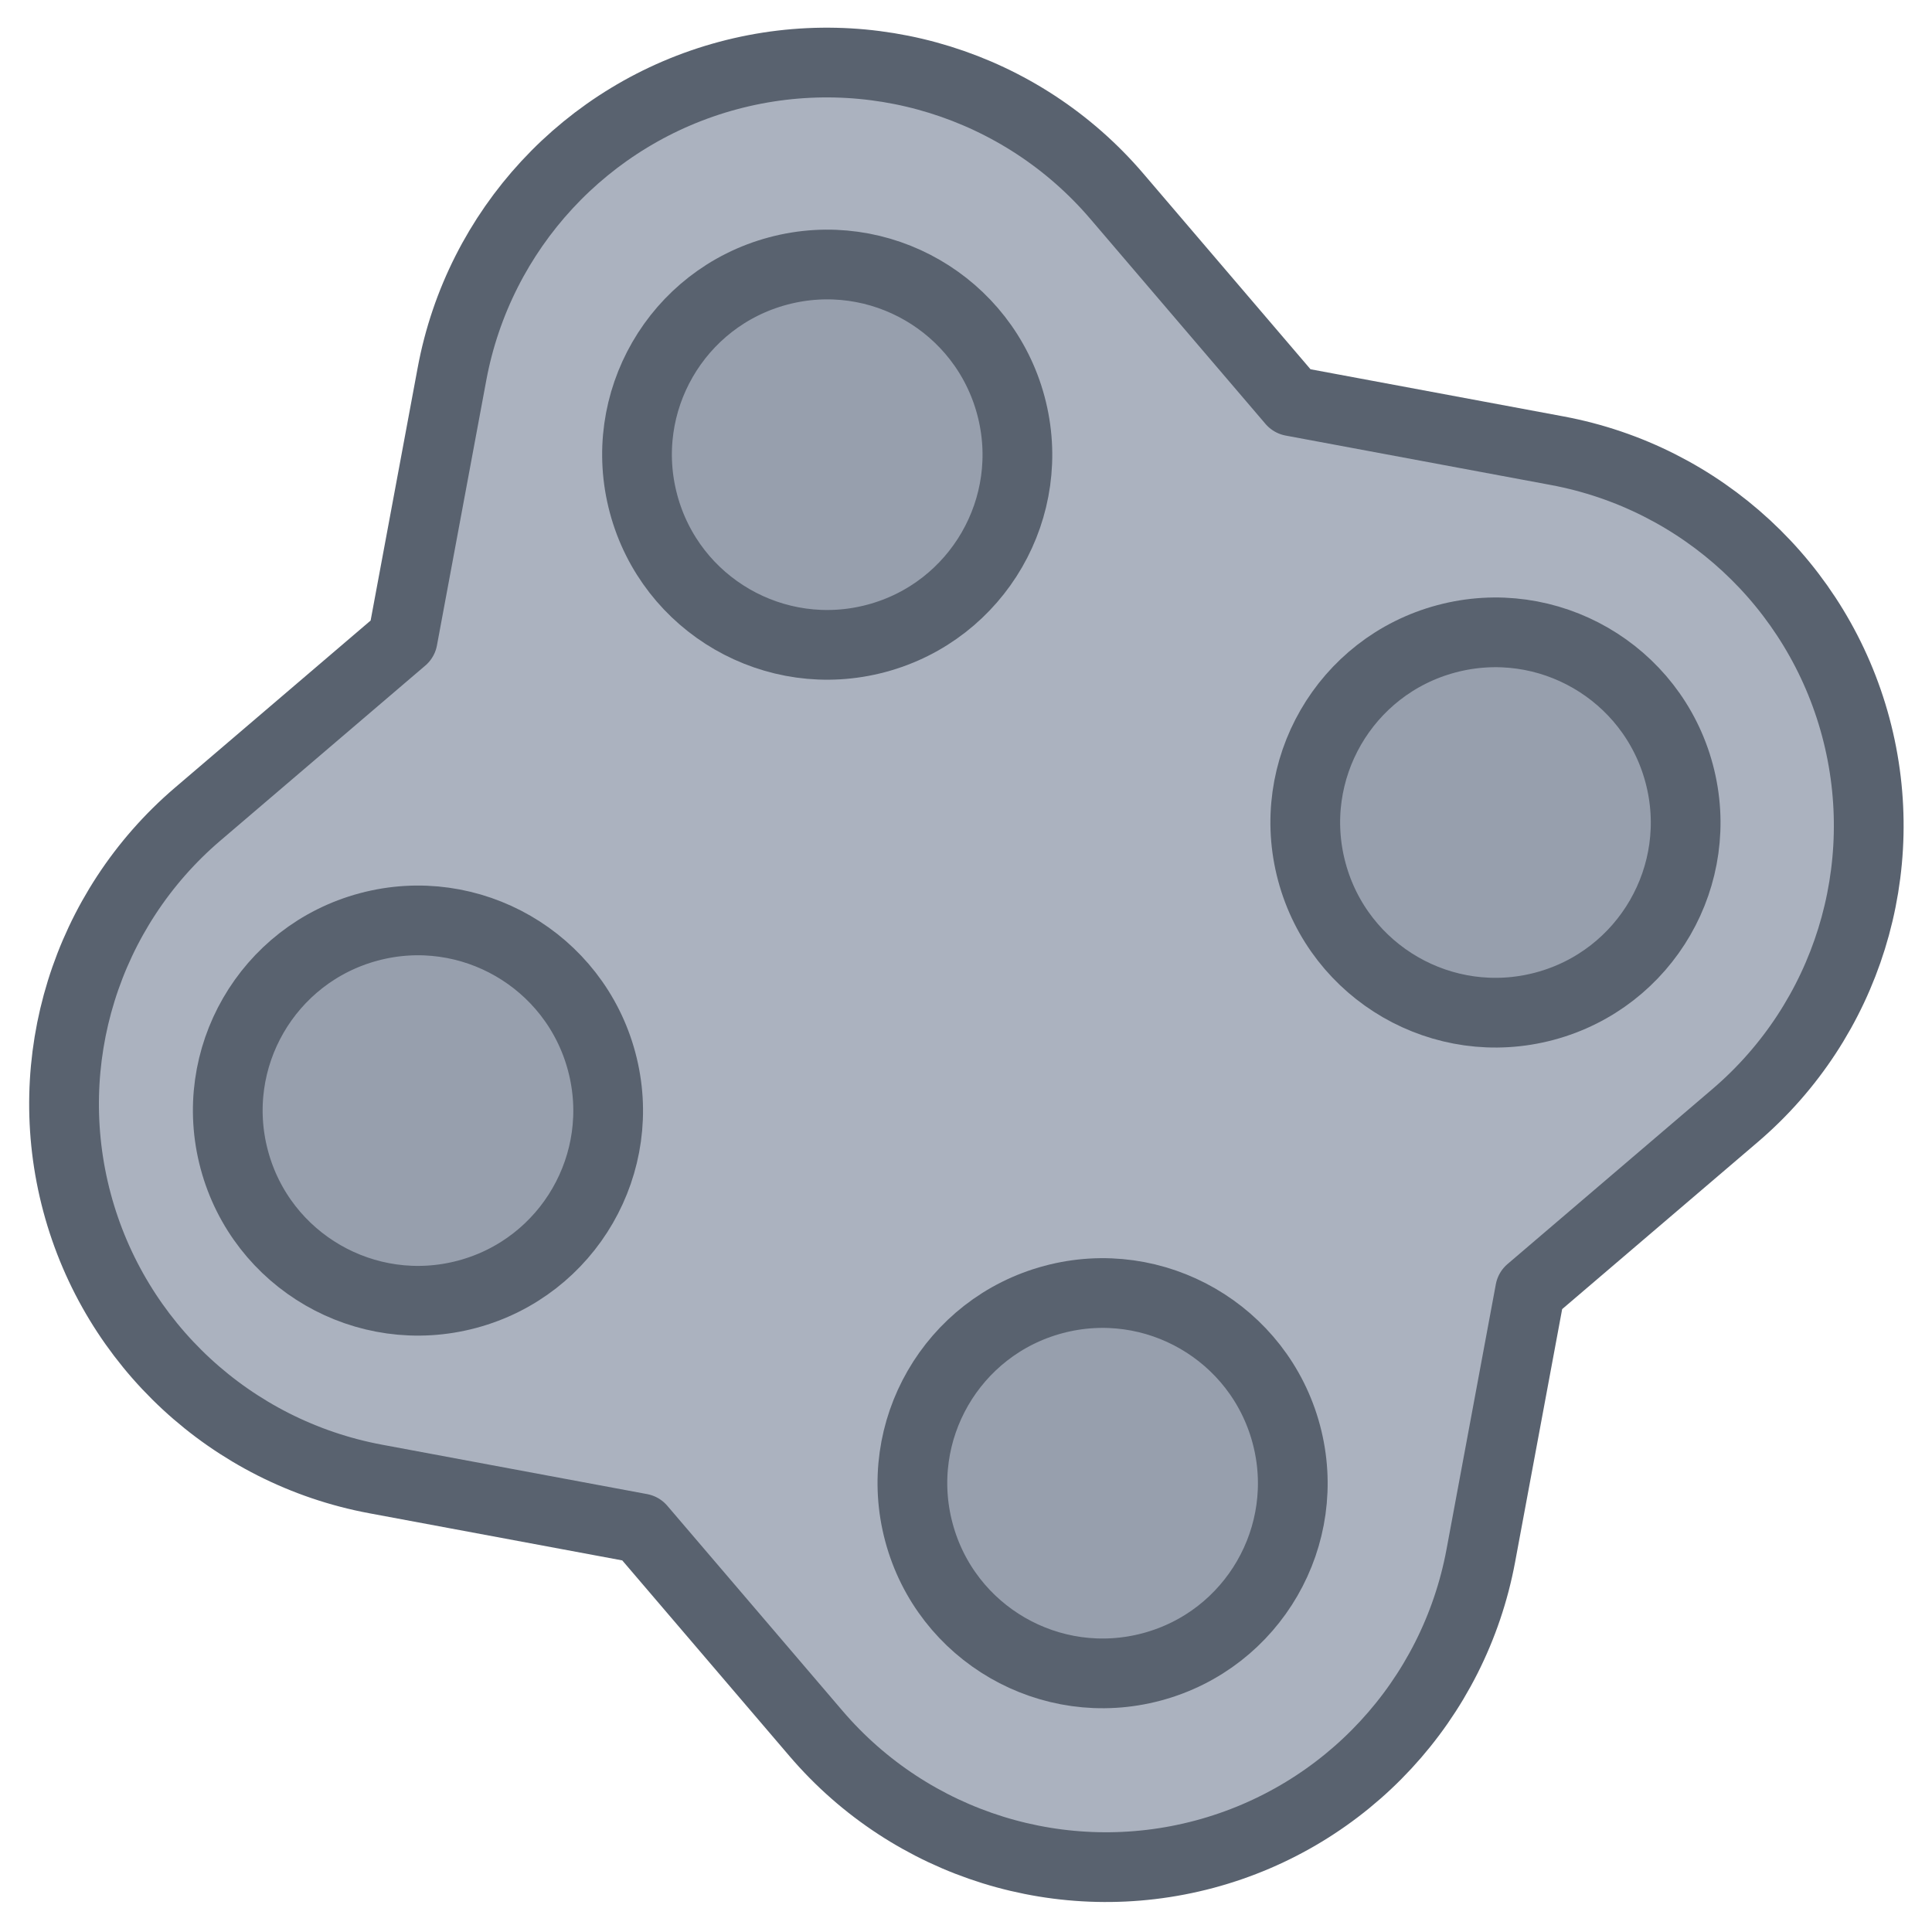 <?xml version="1.0" encoding="UTF-8" standalone="no"?>
<!DOCTYPE svg PUBLIC "-//W3C//DTD SVG 1.1//EN" "http://www.w3.org/Graphics/SVG/1.1/DTD/svg11.dtd">
<svg width="100%" height="100%" viewBox="0 0 128 128" version="1.1" xmlns="http://www.w3.org/2000/svg" xmlns:xlink="http://www.w3.org/1999/xlink" xml:space="preserve" xmlns:serif="http://www.serif.com/" style="fill-rule:evenodd;clip-rule:evenodd;stroke-linecap:round;stroke-linejoin:round;stroke-miterlimit:1.5;">
    <g transform="matrix(1,0,0,1,-2573,-2806)">
        <g id="colony_symbol" transform="matrix(0.19,0,0,0.174,2427.31,2539.2)">
            <rect x="766" y="1532" width="673" height="735" style="fill:none;"/>
            <g id="Colony" transform="matrix(0.62,-0.181,0.166,0.677,-763.304,2077.87)">
                <g transform="matrix(1.03,-2.85775e-17,0,1.03,-755.617,-717.691)">
                    <path d="M3343.97,817.987C3377.37,748.051 3447.98,703.525 3525.48,703.525C3602.99,703.525 3673.6,748.051 3707,817.987L3768.29,946.335L3896.64,1007.63C3966.58,1041.03 4011.1,1111.64 4011.1,1189.14C4011.1,1266.65 3966.58,1337.26 3896.64,1370.66L3768.29,1431.95L3707,1560.3C3673.6,1630.24 3602.99,1674.77 3525.48,1674.77C3447.98,1674.77 3377.37,1630.24 3343.97,1560.3L3282.67,1431.95L3154.33,1370.66C3084.39,1337.26 3039.86,1266.65 3039.86,1189.14C3039.86,1111.64 3084.39,1041.03 3154.33,1007.63L3282.67,946.335L3343.97,817.987Z" style="fill:rgb(171,178,191);stroke:rgb(89,98,111);stroke-width:36.79px;"/>
                </g>
                <g transform="matrix(1,-2.77556e-17,0,1,2305.95,-1388.38)">
                    <circle cx="568.319" cy="1608.22" r="103.305" style="fill:rgb(151,159,173);stroke:rgb(89,98,111);stroke-width:37.88px;stroke-linejoin:miter;stroke-miterlimit:2;"/>
                </g>
                <g transform="matrix(1,-2.77556e-17,0,1,2604.99,-1101.55)">
                    <circle cx="568.319" cy="1608.22" r="103.305" style="fill:rgb(151,159,173);stroke:rgb(89,98,111);stroke-width:37.88px;stroke-linejoin:miter;stroke-miterlimit:2;"/>
                </g>
                <g transform="matrix(1,-2.77556e-17,0,1,2305.95,-809.91)">
                    <circle cx="568.319" cy="1608.22" r="103.305" style="fill:rgb(151,159,173);stroke:rgb(89,98,111);stroke-width:37.88px;stroke-linejoin:miter;stroke-miterlimit:2;"/>
                </g>
                <g transform="matrix(1,-2.77556e-17,0,1,1998.99,-1101.55)">
                    <circle cx="568.319" cy="1608.22" r="103.305" style="fill:rgb(151,159,173);stroke:rgb(89,98,111);stroke-width:37.88px;stroke-linejoin:miter;stroke-miterlimit:2;"/>
                </g>
            </g>
        </g>
    </g>
</svg>
